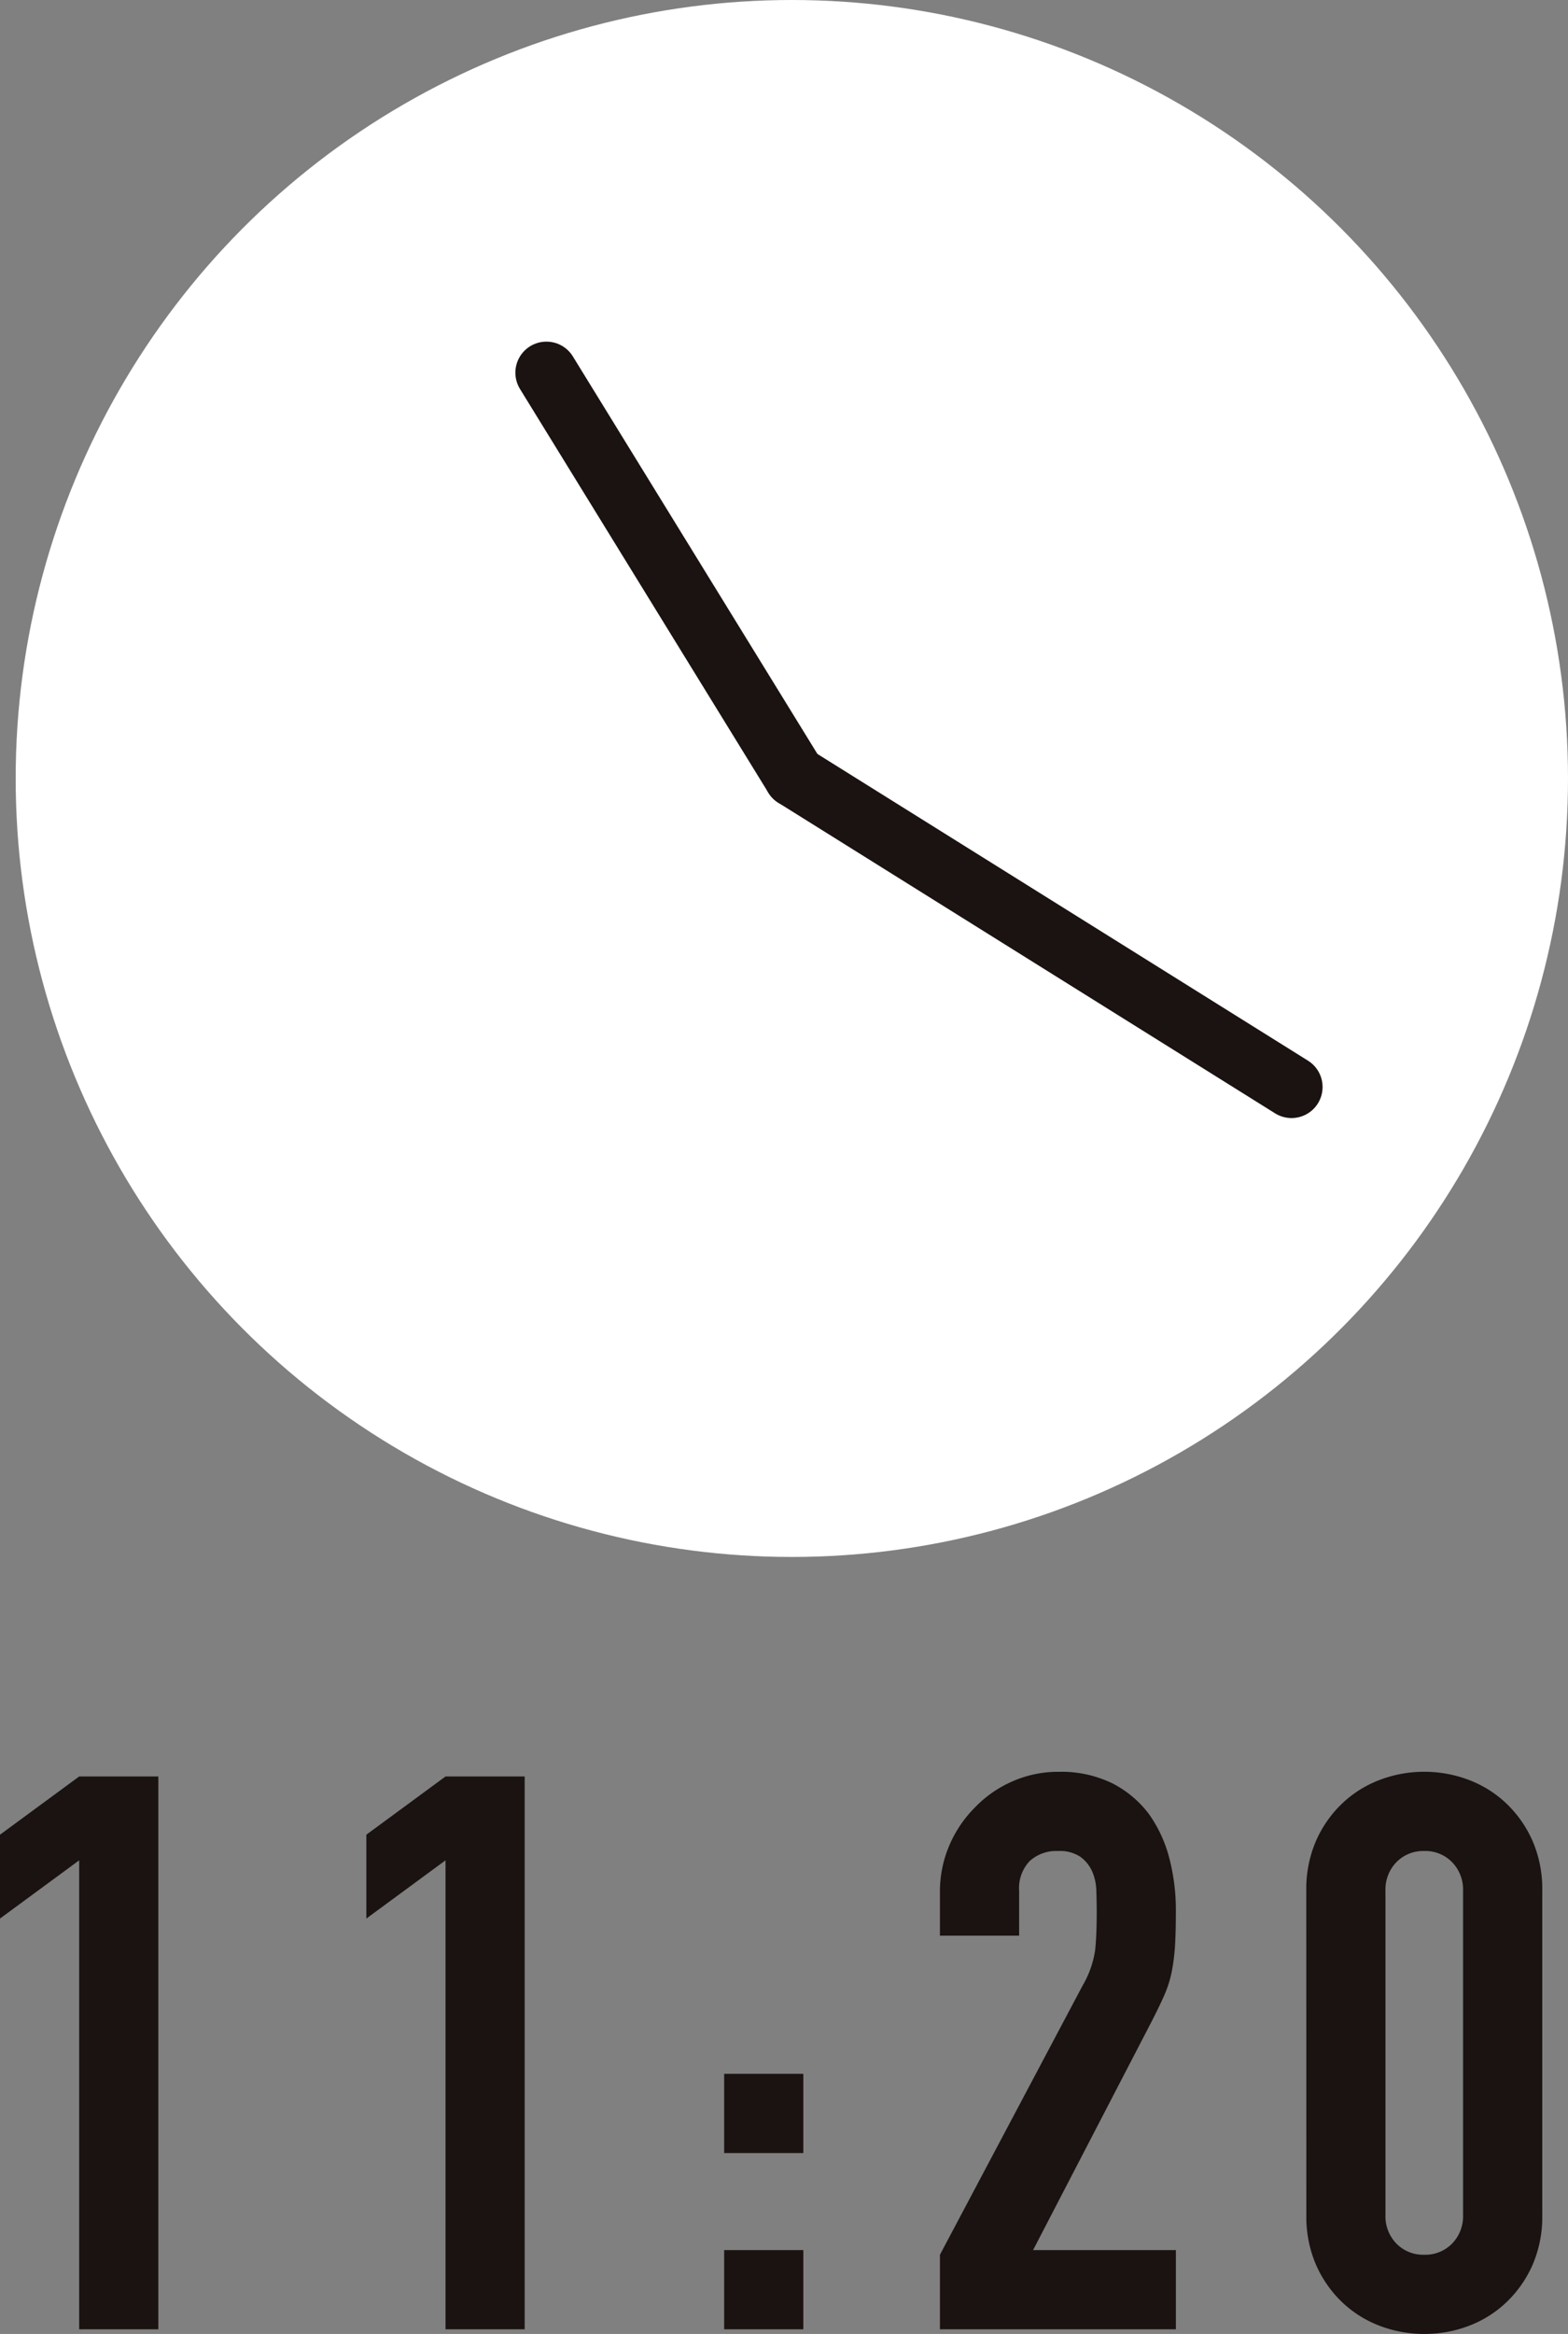 <svg xmlns="http://www.w3.org/2000/svg" width="50.505" height="75.15" viewBox="0 0 50.505 75.15"><rect x="0" y="0" width="50.505" height="75.15" fill="#808080" stroke="none"/><g transform="translate(-124.4 -2215)"><g transform="translate(57.704 1357.061)"><path d="M-22.05,0V-15.1l-2.55,1.875v-2.7l2.55-1.875h2.55V0Zm11.8,0V-15.1l-2.55,1.875v-2.7l2.55-1.875H-7.7V0Zm8.975,0V-2.55h2.55V0Zm0-5.675v-2.55h2.55v2.55ZM5.675,0V-2.4l4.6-8.675a3.167,3.167,0,0,0,.4-1.137q.05-.488.05-1.213,0-.325-.012-.687a1.668,1.668,0,0,0-.137-.637,1.184,1.184,0,0,0-.375-.463,1.194,1.194,0,0,0-.725-.187,1.26,1.26,0,0,0-.912.325,1.259,1.259,0,0,0-.338.95v1.45H5.675v-1.4a3.767,3.767,0,0,1,.3-1.5A3.87,3.87,0,0,1,6.8-16.8,3.744,3.744,0,0,1,8-17.638a3.637,3.637,0,0,1,1.5-.312,3.738,3.738,0,0,1,1.712.363A3.416,3.416,0,0,1,12.4-16.6a4.305,4.305,0,0,1,.662,1.425,6.6,6.6,0,0,1,.212,1.7q0,.65-.025,1.087a6.58,6.58,0,0,1-.1.837,3.691,3.691,0,0,1-.25.8q-.175.4-.475.975L8.675-2.55h4.6V0Zm11.8-14.125a3.888,3.888,0,0,1,.313-1.6,3.744,3.744,0,0,1,.837-1.2,3.6,3.6,0,0,1,1.212-.763,4,4,0,0,1,1.438-.263,4,4,0,0,1,1.438.263,3.6,3.6,0,0,1,1.212.763,3.744,3.744,0,0,1,.838,1.2,3.888,3.888,0,0,1,.313,1.6v10.45a3.888,3.888,0,0,1-.312,1.6,3.744,3.744,0,0,1-.838,1.2,3.6,3.6,0,0,1-1.212.763A4,4,0,0,1,21.275.15a4,4,0,0,1-1.437-.263,3.6,3.6,0,0,1-1.212-.763,3.744,3.744,0,0,1-.837-1.2,3.888,3.888,0,0,1-.312-1.6Zm2.55,10.45a1.261,1.261,0,0,0,.35.912,1.2,1.2,0,0,0,.9.362,1.2,1.2,0,0,0,.9-.362,1.261,1.261,0,0,0,.35-.912v-10.45a1.261,1.261,0,0,0-.35-.912,1.2,1.2,0,0,0-.9-.363,1.2,1.2,0,0,0-.9.363,1.261,1.261,0,0,0-.35.912Z" transform="translate(91.296 932.939)" fill="#1a1311"/><ellipse cx="25" cy="25.066" rx="25" ry="25.066" transform="translate(67.201 857.939)" fill="#fff"/><line x1="16" y1="10" transform="translate(92.296 882.939)" fill="none" stroke="#1a1311" stroke-linecap="round" stroke-linejoin="round" stroke-width="2"/><line x2="8" y2="13" transform="translate(84.296 869.939)" fill="none" stroke="#1a1311" stroke-linecap="round" stroke-linejoin="round" stroke-width="2"/></g></g></svg>